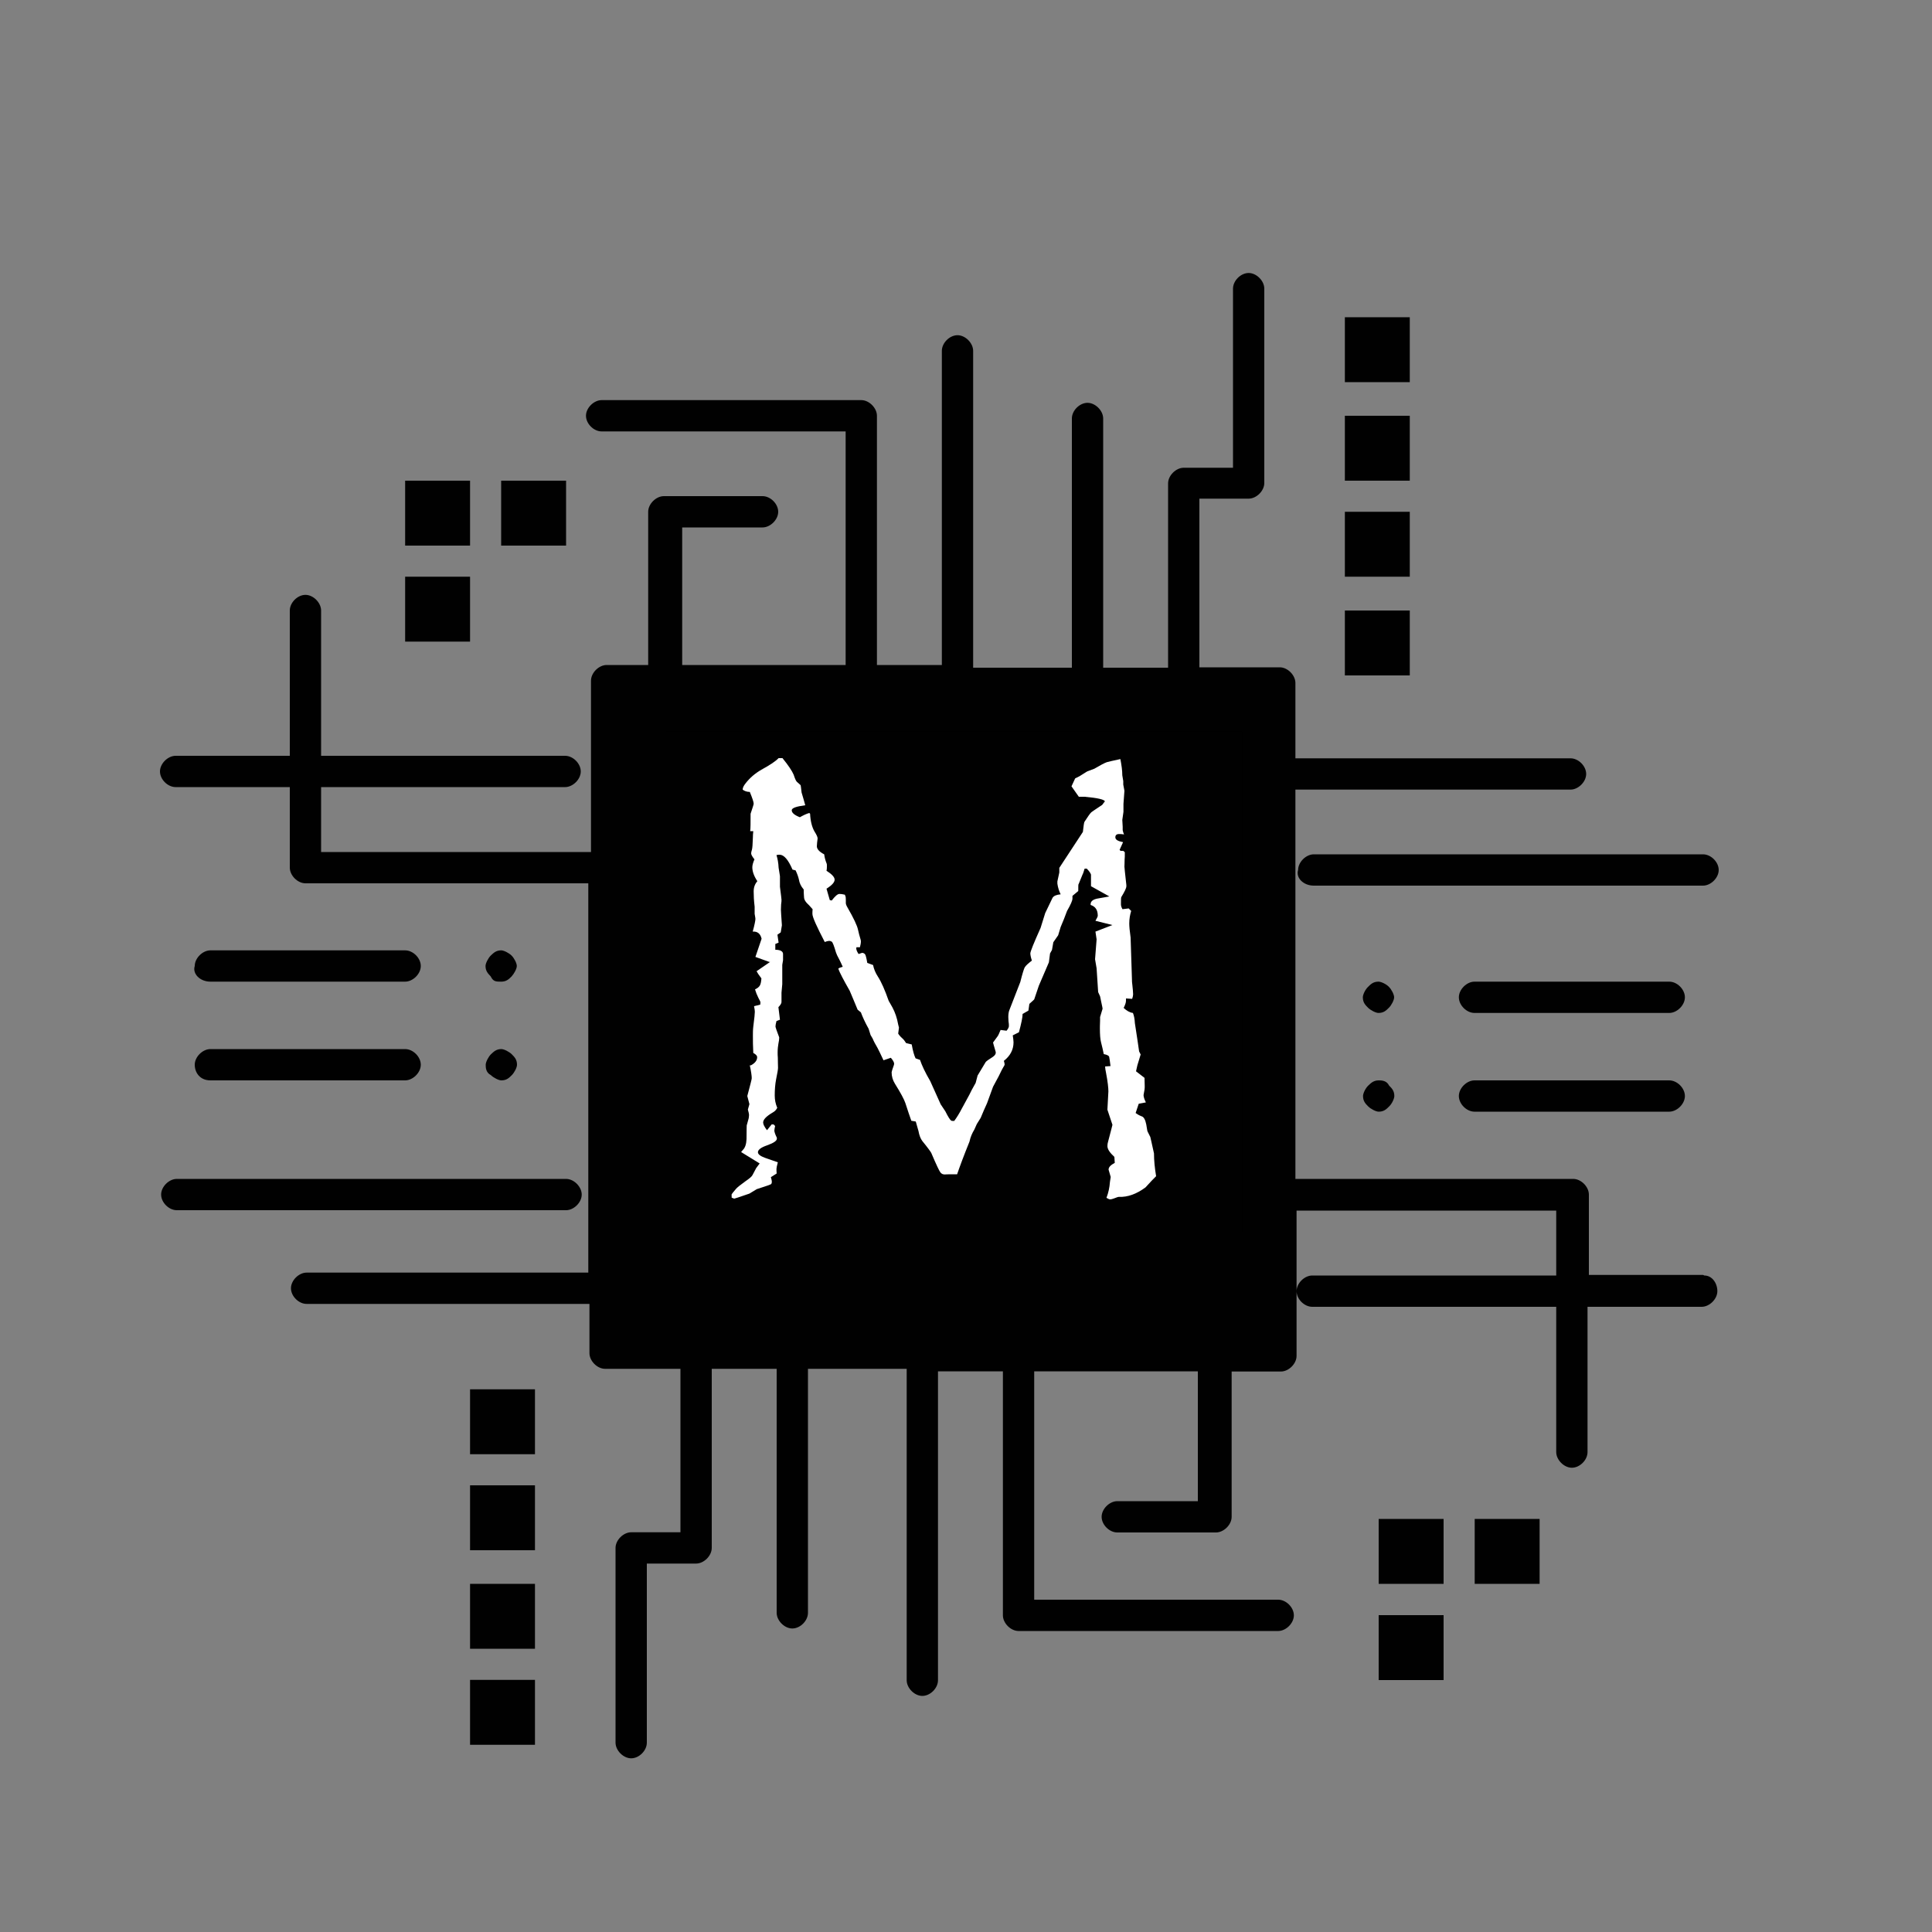 <?xml version="1.0" encoding="UTF-8"?>
<svg id="Capa_1" data-name="Capa 1" xmlns="http://www.w3.org/2000/svg" xmlns:xlink="http://www.w3.org/1999/xlink" viewBox="0 0 100 100">
  <rect x="0" y="0" width="100" height="100" fill="#808080" stroke="none"/>
  <defs>
    <style>
      .cls-1 {
        fill: #fff;
      }

      .cls-2 {
        clip-path: url(#clippath);
      }

      .cls-3 {
        fill: none;
      }

      .cls-4 {
        fill: #010101;
      }
    </style>
    <clipPath id="clippath">
      <rect class="cls-3" x="-200.2" y="4.67" width="56.35" height="86.02"/>
    </clipPath>
  </defs>
  <g class="cls-2">
    <g>
      <path class="cls-4" d="M-12.2,8.47c0,.25,0,3.13,.04,6.4q.04,5.94-5.76,6.04c-4.87,.11-5.79,.18-5.79,.64s.92,.53,5.79,.64q5.76,.07,5.76,4.3c0,3.98-.04,4.23-.75,4.41-.82,.21-.75,1.14,.07,1.14,.36,0,.53,.6,.6,2.2,.11,2.06,.04,2.24-.64,2.24-.53,0-.71,.18-.64,.6,.07,.39,.39,.6,.75,.53,.53-.07,.6,.21,.6,2.24s-.07,2.31-.75,2.31c-.5,0-.68,.18-.6,.6,.07,.36,.36,.64,.64,.64,.43,0,.53,.5,.53,2.31,0,1.6-.14,2.31-.43,2.31-.25,0-.46,.11-.46,.25v.64c0,.18,.21,.25,.5,.14,.43-.14,.5,1.81,.5,12.55,0,7-.11,12.87-.18,13.04-.11,.14-.32,.07-.5-.18-.21-.36-.32-.28-.32,.32,0,.43,.18,.75,.46,.71,.53-.14,.82,4.27,.28,4.8-.28,.28-.39,.25-.39-.07,0-.25-.14-.32-.36-.21-.6,.36-.39,1.14,.32,1.35,.6,.14,.71,.5,.68,2.03,0,1,.11,1.92,.21,2.06,.14,.11,2.56,.28,5.37,.36,4.51,.14,5.15,.11,5.37-.43,.11-.32,.25-2.91,.28-5.76q.04-5.15,5.01-5.33c2.74-.11,5.19-.25,5.44-.32,1.1-.39-.14-.89-2.1-.89-1.21,0-2.99-.32-4.12-.71-2.59-.92-3.31-.92-3.31,0,0,1.1-.6,.82-.85-.39-.11-.6-.21-3.8-.21-7.04q0-5.94,5.62-5.94c4.94,.04,5.62,.11,5.51,.6-.11,.28,.11,.75,.39,1,.75,.64,1.74-.14,1.46-1.07-.18-.5-.04-.68,.5-.68,.46,0,.75,.28,.82,.78,.11,.89,1.53,1.42,2.52,.92,.43-.21,.57-.57,.43-1.03-.18-.53-.07-.68,.53-.68,.57,0,.71,.14,.53,.68-.28,.92,.32,1.21,1.81,.92,1.03-.18,1.21-.32,1.03-.92-.18-.53-.07-.68,.71-.68q.92,0,.85,12.33c0,7.57,.11,12.73,.32,13.29,.28,.71,.71,1,1.74,1.14,2.1,.36,8.82,.28,9.17-.07,.21-.21,.28-14.75,.18-38.85l-.18-38.5-22.46-.11c-17.88-.07-22.5,0-22.54,.36ZM21.74,20.91c.04,.07,0,5.83-.07,12.87q-.11,12.73-11.37,12.58T-1.08,33.81c-.04-6.86-.04-12.58,.07-12.8,.11-.32,22.61-.39,22.75-.11Zm-31.24,11.66c.11,.18-.04,.36-.36,.36s-.46-.18-.36-.36c.11-.21,.28-.36,.36-.36s.25,.14,.36,.36Zm2.81-.04c.11,.18-.32,.39-.96,.5-1.32,.18-1.71,0-.96-.46,.68-.43,1.67-.46,1.92-.04Zm34.73,.5c-.46,.46-.92,.11-.57-.43,.11-.21,.39-.28,.6-.18,.21,.14,.21,.36-.04,.6Zm2.45-.46c.43,.28,.43,.36-.11,.57-.32,.11-.89,.11-1.21,0-.53-.21-.53-.28-.11-.57,.28-.21,.6-.36,.71-.36s.43,.14,.71,.36Zm-35.72,.36c-.11,.18-.36,.36-.57,.36-.18,0-.32-.18-.32-.36,0-.21,.25-.36,.57-.36,.28,0,.43,.14,.32,.36Z"/>
      <path class="cls-4" d="M33.79,22.61c0,6.33,.11,9.63,.25,8.35,.39-2.91,.39-15.68,.04-17.42-.18-.85-.32,2.67-.28,9.06Z"/>
      <path class="cls-4" d="M33.79,47.67c0,6.61,.11,10.56,.25,9.42,.36-2.45,.36-12.09,0-17.06-.14-2.56-.25-.18-.25,7.64Z"/>
      <path class="cls-4" d="M.27,59.94c0,.21,1.78,.36,4.62,.36s4.62-.14,4.62-.36-1.78-.36-4.62-.36-4.62,.14-4.62,.36Z"/>
      <path class="cls-4" d="M33.79,73.27c0,6.4,.11,10.02,.28,9.06,.32-1.95,.32-13.83-.04-17.24-.14-1.49-.25,1.71-.25,8.18Z"/>
    </g>
  </g>
  <g id="_318_-_fintech_industry_Bitcoin_computer_finance_fintech" data-name="318 - fintech industry, Bitcoin, computer, finance, fintech">
    <g>
      <path class="cls-4" d="M54.56,55.92h-9.27v5.11h9.27c1.34,0,2.55-1.08,2.55-2.55s-1.21-2.55-2.55-2.55Z"/>
      <path class="cls-4" d="M53.62,51.75c0-1.34-1.08-2.55-2.55-2.55h-5.91v5.11h5.91c1.48-.13,2.55-1.21,2.55-2.55Z"/>
      <path class="cls-4" d="M68,45.84h20.15c.4,0,.81-.4,.81-.81s-.4-.81-.81-.81h-20.15c-.4,0-.81,.4-.81,.81-.13,.4,.27,.81,.81,.81Z"/>
      <path class="cls-4" d="M88.15,65.99h-5.91v-4.16c0-.4-.4-.81-.81-.81h-14.38v-20.15h14.24c.4,0,.81-.4,.81-.81s-.4-.81-.81-.81h-14.24v-3.9c0-.4-.4-.81-.81-.81h-4.16v-8.73h2.55c.4,0,.81-.4,.81-.81V14.94c0-.4-.4-.81-.81-.81s-.81,.4-.81,.81v9.27h-2.55c-.4,0-.81,.4-.81,.81v9.54h-3.36v-12.9c0-.4-.4-.81-.81-.81s-.81,.4-.81,.81v12.9h-5.11V18.16c0-.4-.4-.81-.81-.81s-.81,.4-.81,.81v16.26h-3.36v-12.9c0-.4-.4-.81-.81-.81h-13.44c-.4,0-.81,.4-.81,.81s.4,.81,.81,.81h12.63v12.09h-8.46v-7.12h4.16c.4,0,.81-.4,.81-.81s-.4-.81-.81-.81h-5.11c-.4,0-.81,.4-.81,.81v7.93h-2.15c-.4,0-.81,.4-.81,.81v8.87h-13.97v-3.36h12.63c.4,0,.81-.4,.81-.81s-.4-.81-.81-.81h-12.63v-7.52c0-.4-.4-.81-.81-.81s-.81,.4-.81,.81v7.52h-5.91c-.4,0-.81,.4-.81,.81s.4,.81,.81,.81h5.91v4.17c0,.4,.4,.81,.81,.81h14.64v20.15H15.87c-.4,0-.81,.4-.81,.81s.4,.81,.81,.81h14.64v2.55c0,.4,.4,.81,.81,.81h3.9v8.46h-2.55c-.4,0-.81,.4-.81,.81v10.08c0,.4,.4,.81,.81,.81s.81-.4,.81-.81v-9.27h2.55c.4,0,.81-.4,.81-.81v-9.27h3.36v12.63c0,.4,.4,.81,.81,.81s.81-.4,.81-.81v-12.63h5.11v16.12c0,.4,.4,.81,.81,.81s.81-.4,.81-.81v-15.99h3.36v12.63c0,.4,.4,.81,.81,.81h13.44c.4,0,.81-.4,.81-.81s-.4-.81-.81-.81h-12.63v-11.82h8.47v6.72h-4.17c-.4,0-.81,.4-.81,.81s.4,.81,.81,.81h5.11c.4,0,.81-.4,.81-.81v-7.52h2.55c.4,0,.81-.4,.81-.81v-7.52h13.44v3.36h-12.63c-.4,0-.81,.4-.81,.81s.4,.81,.81,.81h12.63v7.52c0,.4,.4,.81,.81,.81s.81-.4,.81-.81v-7.52h5.91c.4,0,.81-.4,.81-.81s-.27-.81-.67-.81Zm-33.59-3.36h-16.93c-.4,0-.81-.4-.81-.81s.4-.81,.81-.81h5.91v-17.74c0-.4,.4-.81,.81-.81s.81,.4,.81,.81v4.16h5.91c2.28,0,4.17,1.88,4.17,4.17,0,.94-.27,1.88-.81,2.55h0c2.28,0,4.17,1.88,4.17,4.17s-1.75,4.3-4.03,4.3Z"/>
      <path class="cls-4" d="M86.4,50.81h-10.08c-.4,0-.81,.4-.81,.81s.4,.81,.81,.81h10.08c.4,0,.81-.4,.81-.81s-.4-.81-.81-.81Z"/>
      <path class="cls-4" d="M71.89,51.08c-.13-.14-.4-.27-.54-.27-.27,0-.4,.13-.54,.27-.14,.13-.27,.4-.27,.54,0,.27,.13,.4,.27,.54,.13,.13,.4,.27,.54,.27,.27,0,.4-.13,.54-.27s.27-.4,.27-.54-.13-.4-.27-.54Z"/>
      <path class="cls-4" d="M86.4,55.92h-10.08c-.4,0-.81,.4-.81,.81s.4,.81,.81,.81h10.08c.4,0,.81-.4,.81-.81s-.4-.81-.81-.81Z"/>
      <path class="cls-4" d="M71.36,55.92c-.27,0-.4,.14-.54,.27-.14,.13-.27,.4-.27,.54,0,.27,.13,.4,.27,.54,.13,.13,.4,.27,.54,.27,.27,0,.4-.13,.54-.27,.14-.13,.27-.4,.27-.54,0-.27-.13-.4-.27-.54-.13-.27-.4-.27-.54-.27Z"/>
      <path class="cls-4" d="M30.11,61.83c0-.4-.4-.81-.81-.81H9.15c-.4,0-.81,.4-.81,.81s.4,.81,.81,.81H29.3c.4,0,.81-.4,.81-.81Z"/>
      <path class="cls-4" d="M10.89,55.92h10.08c.4,0,.81-.4,.81-.81s-.4-.81-.81-.81H10.89c-.4,0-.81,.4-.81,.81s.27,.81,.81,.81Z"/>
      <path class="cls-4" d="M25.41,55.65c.13,.13,.4,.27,.54,.27,.27,0,.4-.13,.54-.27s.27-.4,.27-.54c0-.27-.13-.4-.27-.54-.13-.13-.4-.27-.54-.27-.27,0-.4,.14-.54,.27-.13,.13-.27,.4-.27,.54s0,.4,.27,.54Z"/>
      <path class="cls-4" d="M10.89,50.81h10.08c.4,0,.81-.4,.81-.81s-.4-.81-.81-.81H10.89c-.4,0-.81,.4-.81,.81-.13,.4,.27,.81,.81,.81Z"/>
      <path class="cls-4" d="M25.94,50.81c.27,0,.4-.13,.54-.27,.13-.14,.27-.4,.27-.54s-.13-.4-.27-.54c-.13-.13-.4-.27-.54-.27-.27,0-.4,.14-.54,.27-.13,.13-.27,.4-.27,.54,0,.27,.14,.4,.27,.54,.13,.27,.27,.27,.54,.27Z"/>
      <rect class="cls-4" x="20.97" y="29.85" width="3.36" height="3.36"/>
      <rect class="cls-4" x="20.97" y="24.88" width="3.36" height="3.36"/>
      <rect class="cls-4" x="25.94" y="24.88" width="3.36" height="3.36"/>
      <rect class="cls-4" x="71.36" y="83.6" width="3.36" height="3.36"/>
      <rect class="cls-4" x="71.36" y="78.62" width="3.36" height="3.36"/>
      <rect class="cls-4" x="24.33" y="71.91" width="3.36" height="3.36"/>
      <rect class="cls-4" x="24.33" y="76.88" width="3.36" height="3.36"/>
      <rect class="cls-4" x="24.33" y="81.98" width="3.36" height="3.36"/>
      <rect class="cls-4" x="24.33" y="86.95" width="3.36" height="3.36"/>
      <rect class="cls-4" x="69.61" y="16.42" width="3.36" height="3.36"/>
      <rect class="cls-4" x="69.61" y="21.52" width="3.36" height="3.36"/>
      <rect class="cls-4" x="69.61" y="26.49" width="3.36" height="3.36"/>
      <rect class="cls-4" x="69.61" y="31.6" width="3.36" height="3.36"/>
      <rect class="cls-4" x="76.33" y="78.62" width="3.36" height="3.36"/>
    </g>
  </g>
  <rect class="cls-4" x="34.48" y="37.86" width="29.82" height="25.9"/>
  <path class="cls-1" d="M38.87,55.14c.22-.12,.32-.26,.32-.42,0-.08-.07-.15-.2-.22-.02-.34-.02-.64-.02-.9,0-.14,0-.3,.02-.46,.06-.45,.08-.7,.08-.77,0-.05-.01-.14-.04-.29l.32-.08s.01-.09,.01-.12-.04-.11-.11-.24c-.07-.14-.13-.29-.17-.43,.13-.06,.21-.13,.25-.2s.07-.19,.08-.37c-.13-.17-.21-.29-.25-.37l.7-.48h-.04s-.72-.26-.72-.26l.32-.94c-.06-.26-.21-.39-.46-.37,.1-.36,.14-.58,.14-.66,0-.02-.01-.1-.04-.26v-.37c-.04-.32-.05-.58-.05-.79s.06-.38,.19-.53c-.18-.27-.26-.51-.26-.72,0-.11,.04-.25,.11-.41-.11-.14-.17-.24-.17-.31,0-.04,.01-.1,.04-.19,.02-.06,.04-.28,.05-.65,0-.05,0-.15,.02-.31h-.16c.02-.15,.02-.45,.02-.9,.1-.3,.16-.48,.16-.52,0-.09-.07-.29-.2-.61-.16,0-.28-.05-.37-.12,0-.1,.06-.21,.14-.31,.22-.29,.5-.53,.83-.72,.44-.24,.74-.44,.89-.6h.2c.31,.38,.5,.67,.58,.86,.07,.22,.13,.34,.17,.37l.19,.17s.03,.15,.05,.38c.08,.26,.14,.48,.19,.66-.46,.06-.7,.14-.7,.26,0,.13,.14,.25,.42,.36,.18-.1,.34-.18,.49-.22l.04,.04c.02,.39,.1,.7,.23,.92,.1,.16,.16,.28,.16,.36h0c-.02,.16-.04,.29-.04,.4,0,.15,.13,.29,.38,.42,.02,.16,.06,.31,.12,.46,.02,.04,.02,.08,.02,.13,0,.08,0,.17-.02,.26,.28,.18,.42,.33,.42,.46,0,.14-.14,.29-.42,.47l.17,.59,.1,.02c.17-.22,.3-.34,.4-.34,.07,0,.16,.01,.28,.04l.04,.11s.01,.07,.01,.17v.11c-.01,.07,.02,.16,.08,.26,.33,.57,.51,.96,.55,1.16,.03,.15,.08,.33,.14,.53,0,.02,.01,.05,.01,.07,0,.09-.02,.19-.05,.31h-.18s-.01,.05-.01,.06c0,.07,.04,.17,.12,.29l.18-.06c.07,0,.12,.03,.16,.08,.03,.05,.07,.2,.11,.44l.3,.11c.04,.2,.12,.4,.25,.6,.18,.28,.36,.69,.55,1.23,0,.02,.08,.14,.2,.36,.14,.26,.24,.55,.3,.89l.04,.16-.04,.31s.07,.12,.22,.25c.06,.05,.12,.13,.19,.24l.29,.07c.06,.34,.13,.58,.2,.72l.23,.08c.09,.27,.26,.64,.53,1.1l.54,1.2,.24,.36c.14,.28,.24,.44,.3,.48,.02,.02,.08,.02,.16,.02,.12-.16,.26-.38,.41-.67l.37-.68,.13-.26,.2-.36,.1-.38c.26-.43,.4-.66,.42-.7,.03-.04,.15-.13,.36-.26,.1-.07,.16-.14,.16-.22,0-.02,0-.05-.01-.07-.09-.3-.13-.45-.13-.46l.22-.3c.05-.06,.1-.18,.17-.35l.31,.04c.08-.1,.12-.18,.12-.24,0-.06,0-.15-.02-.25,0-.08-.01-.15-.01-.22,0-.15,.02-.28,.06-.37l.56-1.44c.11-.44,.19-.69,.23-.76,.06-.1,.19-.21,.37-.35-.06-.18-.08-.31-.08-.37,0-.1,.18-.54,.53-1.32l.24-.77c.23-.47,.36-.74,.38-.79,.06-.1,.2-.16,.42-.18-.08-.16-.14-.34-.17-.55v-.12s.1-.46,.1-.46v-.24s1.22-1.86,1.22-1.86c.03-.3,.06-.48,.08-.52,.18-.28,.3-.45,.36-.5,.02-.02,.2-.14,.56-.38l.12-.16,.02-.02c-.03-.1-.38-.18-1.05-.24h-.3l-.38-.54,.19-.41s.08-.04,.22-.11l.4-.25,.37-.14c.31-.18,.53-.3,.65-.34,.1-.03,.33-.08,.7-.16,.06,.31,.1,.59,.1,.84l.05,.3v.18s.06,.32,.06,.32l-.05,.68v.41l-.06,.42,.02,.35v.18s.02,.11,.07,.22c-.1-.02-.18-.02-.26-.02-.13,0-.19,.06-.19,.17,0,.12,.13,.2,.4,.25l-.18,.4,.05,.05h.14l.08,.07c0,.19,0,.32-.01,.37,0,.19-.01,.32-.01,.38,0,.02,.03,.34,.1,.95v.06c0,.1-.09,.28-.26,.56-.02,.03-.02,.16-.02,.38,0,.08,.03,.16,.08,.25l.32-.04,.13,.13c-.06,.19-.1,.41-.1,.65,0,.14,.02,.38,.07,.73l.07,2.17c0,.06,0,.16,.02,.28,.02,.2,.04,.36,.04,.49,0,.06-.02,.14-.05,.23l-.32-.02v.12c0,.09-.04,.21-.12,.37,.16,.15,.32,.24,.48,.26,.06,.15,.09,.32,.1,.52l.14,.92,.08,.55,.08,.16c-.1,.34-.16,.53-.17,.56-.02,.08-.04,.18-.07,.31l.44,.34c0,.16,.01,.3,.01,.42,0,.06,0,.13-.01,.19-.03,.18-.05,.27-.05,.28,0,.09,.04,.22,.12,.38l-.37,.07-.16,.48c.08,.06,.18,.12,.31,.17,.11,.03,.19,.17,.24,.42,.04,.25,.06,.37,.07,.37l.14,.28c.02,.07,.08,.36,.19,.85,0,.37,.04,.76,.11,1.18-.11,.11-.3,.3-.55,.58-.46,.34-.92,.51-1.38,.49-.04,0-.12,.03-.25,.08-.08,.03-.15,.05-.2,.05-.04,0-.1-.03-.19-.08,.1-.26,.16-.53,.18-.82l.04-.26c-.07-.24-.11-.37-.11-.38,0-.13,.11-.24,.32-.35l-.02-.31c-.24-.22-.36-.4-.36-.56,0-.08,.01-.16,.04-.25,.14-.54,.22-.83,.22-.85l-.26-.78v-.02l.05-.93h0c0-.17-.03-.48-.12-.95-.03-.15-.05-.26-.05-.34l.28-.02c-.03-.27-.06-.43-.07-.48-.02-.06-.11-.11-.28-.14-.03-.17-.08-.37-.14-.61-.04-.15-.06-.39-.06-.72,0-.04,0-.18,.01-.41h0v-.18c.08-.27,.13-.42,.13-.43s-.02-.13-.07-.35l-.06-.29-.1-.22-.08-1.23-.08-.47,.08-1.03-.06-.4,.88-.34-.88-.22c.08-.14,.12-.22,.12-.26,0-.3-.12-.48-.37-.56v-.02c-.01-.17,.13-.28,.41-.32l.56-.1-.95-.53v-.6c-.02-.07-.09-.18-.22-.31h-.11c-.05,.16-.08,.26-.11,.31-.13,.32-.2,.48-.2,.49-.02,0-.02,.12-.02,.36l-.3,.25v.14c0,.1-.09,.31-.28,.64l-.16,.42-.17,.41-.13,.43-.25,.36-.07,.4-.1,.18-.06,.46-.52,1.21-.24,.71s-.12,.12-.25,.23l-.05,.35-.3,.17c0,.18-.07,.5-.19,.95l-.32,.16c.02,.14,.04,.26,.04,.36,0,.38-.17,.7-.5,.96,.02,.07,.04,.14,.04,.19,0,.02-.02,.07-.07,.14-.03,.04-.11,.2-.24,.47l-.29,.54-.31,.85-.17,.38-.16,.38-.2,.32-.13,.29c-.11,.18-.2,.38-.25,.62-.3,.74-.51,1.31-.64,1.69h-.36c-.16,0-.25,.01-.28,.01-.09,0-.16-.03-.22-.1-.06-.07-.22-.41-.48-1.02-.04-.07-.19-.28-.46-.61-.09-.12-.16-.29-.2-.52-.04-.15-.09-.32-.14-.49l-.23-.04c-.08-.22-.18-.52-.31-.92-.06-.18-.24-.52-.54-1-.11-.18-.17-.37-.17-.59,0-.03,.04-.16,.12-.38,0-.02,.01-.04,.01-.06,0-.08-.06-.18-.17-.31l-.38,.13c-.15-.33-.26-.54-.31-.64-.11-.19-.2-.35-.25-.48l-.11-.19-.1-.32c-.19-.34-.32-.63-.4-.85-.1-.08-.16-.13-.17-.14-.14-.33-.27-.66-.41-.98-.32-.56-.52-.94-.59-1.14l.05-.04,.18-.06c-.08-.18-.14-.3-.17-.36-.1-.18-.16-.31-.18-.38-.1-.34-.17-.53-.22-.56-.04-.02-.08-.04-.11-.04-.07,0-.16,.02-.25,.06-.42-.81-.64-1.29-.64-1.46,0-.06,0-.14,.01-.24-.14-.16-.24-.27-.3-.32-.08-.09-.13-.18-.14-.26,0-.03-.02-.18-.02-.44-.14-.16-.22-.33-.25-.52-.03-.14-.09-.3-.17-.47l-.16-.04c-.22-.51-.44-.77-.67-.77-.05,0-.1,0-.16,.02,.06,.19,.1,.41,.11,.65l.07,.44v.55c.06,.44,.08,.66,.08,.67,0,.05,0,.13-.02,.24,0,.09-.01,.18-.01,.28,0,.08,.02,.34,.05,.79v.02l-.06,.36-.17,.12,.06,.41-.17,.07v.3c.26,0,.4,.08,.4,.22v.32s-.04,.24-.04,.24v1l-.04,.44v.46c.01,.07-.04,.17-.16,.29l.08,.65-.18,.07c-.03,.11-.05,.21-.05,.3,0,.02,.06,.2,.19,.54v.04c0,.06-.01,.15-.04,.29-.02,.12-.04,.27-.04,.44,0,.1,0,.19,.01,.29,0,.24,.01,.41,.01,.52,0,.07-.03,.27-.1,.6-.05,.26-.07,.54-.07,.83,0,.22,.04,.43,.13,.64-.05,.1-.12,.18-.23,.24-.34,.2-.5,.37-.5,.52,0,.1,.07,.23,.2,.4l.24-.3h.1l.08,.08c-.02,.1-.04,.18-.04,.24s.04,.19,.13,.37v.04c.01,.11-.16,.23-.5,.35-.32,.11-.48,.23-.48,.36,0,.1,.12,.2,.37,.29l.66,.23c-.05,.18-.07,.3-.07,.34,0,.07,0,.15,.01,.24l-.3,.19c.03,.1,.05,.18,.05,.25,0,.04-.01,.08-.04,.11-.02,.02-.27,.11-.74,.26l-.38,.23c-.51,.18-.77,.26-.78,.26-.02,0-.07-.02-.14-.05v-.13s-.01-.01-.01-.01c0-.03,.08-.14,.24-.32,.06-.07,.22-.2,.5-.4,.19-.13,.31-.23,.35-.31l.19-.36,.18-.24-.96-.59,.1-.12c.11-.11,.17-.3,.18-.55,0-.46,.01-.69,.01-.71l.1-.36s.02-.11,.02-.18c0-.05-.02-.14-.06-.28l.08-.28-.11-.42c.15-.56,.23-.87,.23-.92,0-.12-.03-.34-.1-.67Z"/>
</svg>